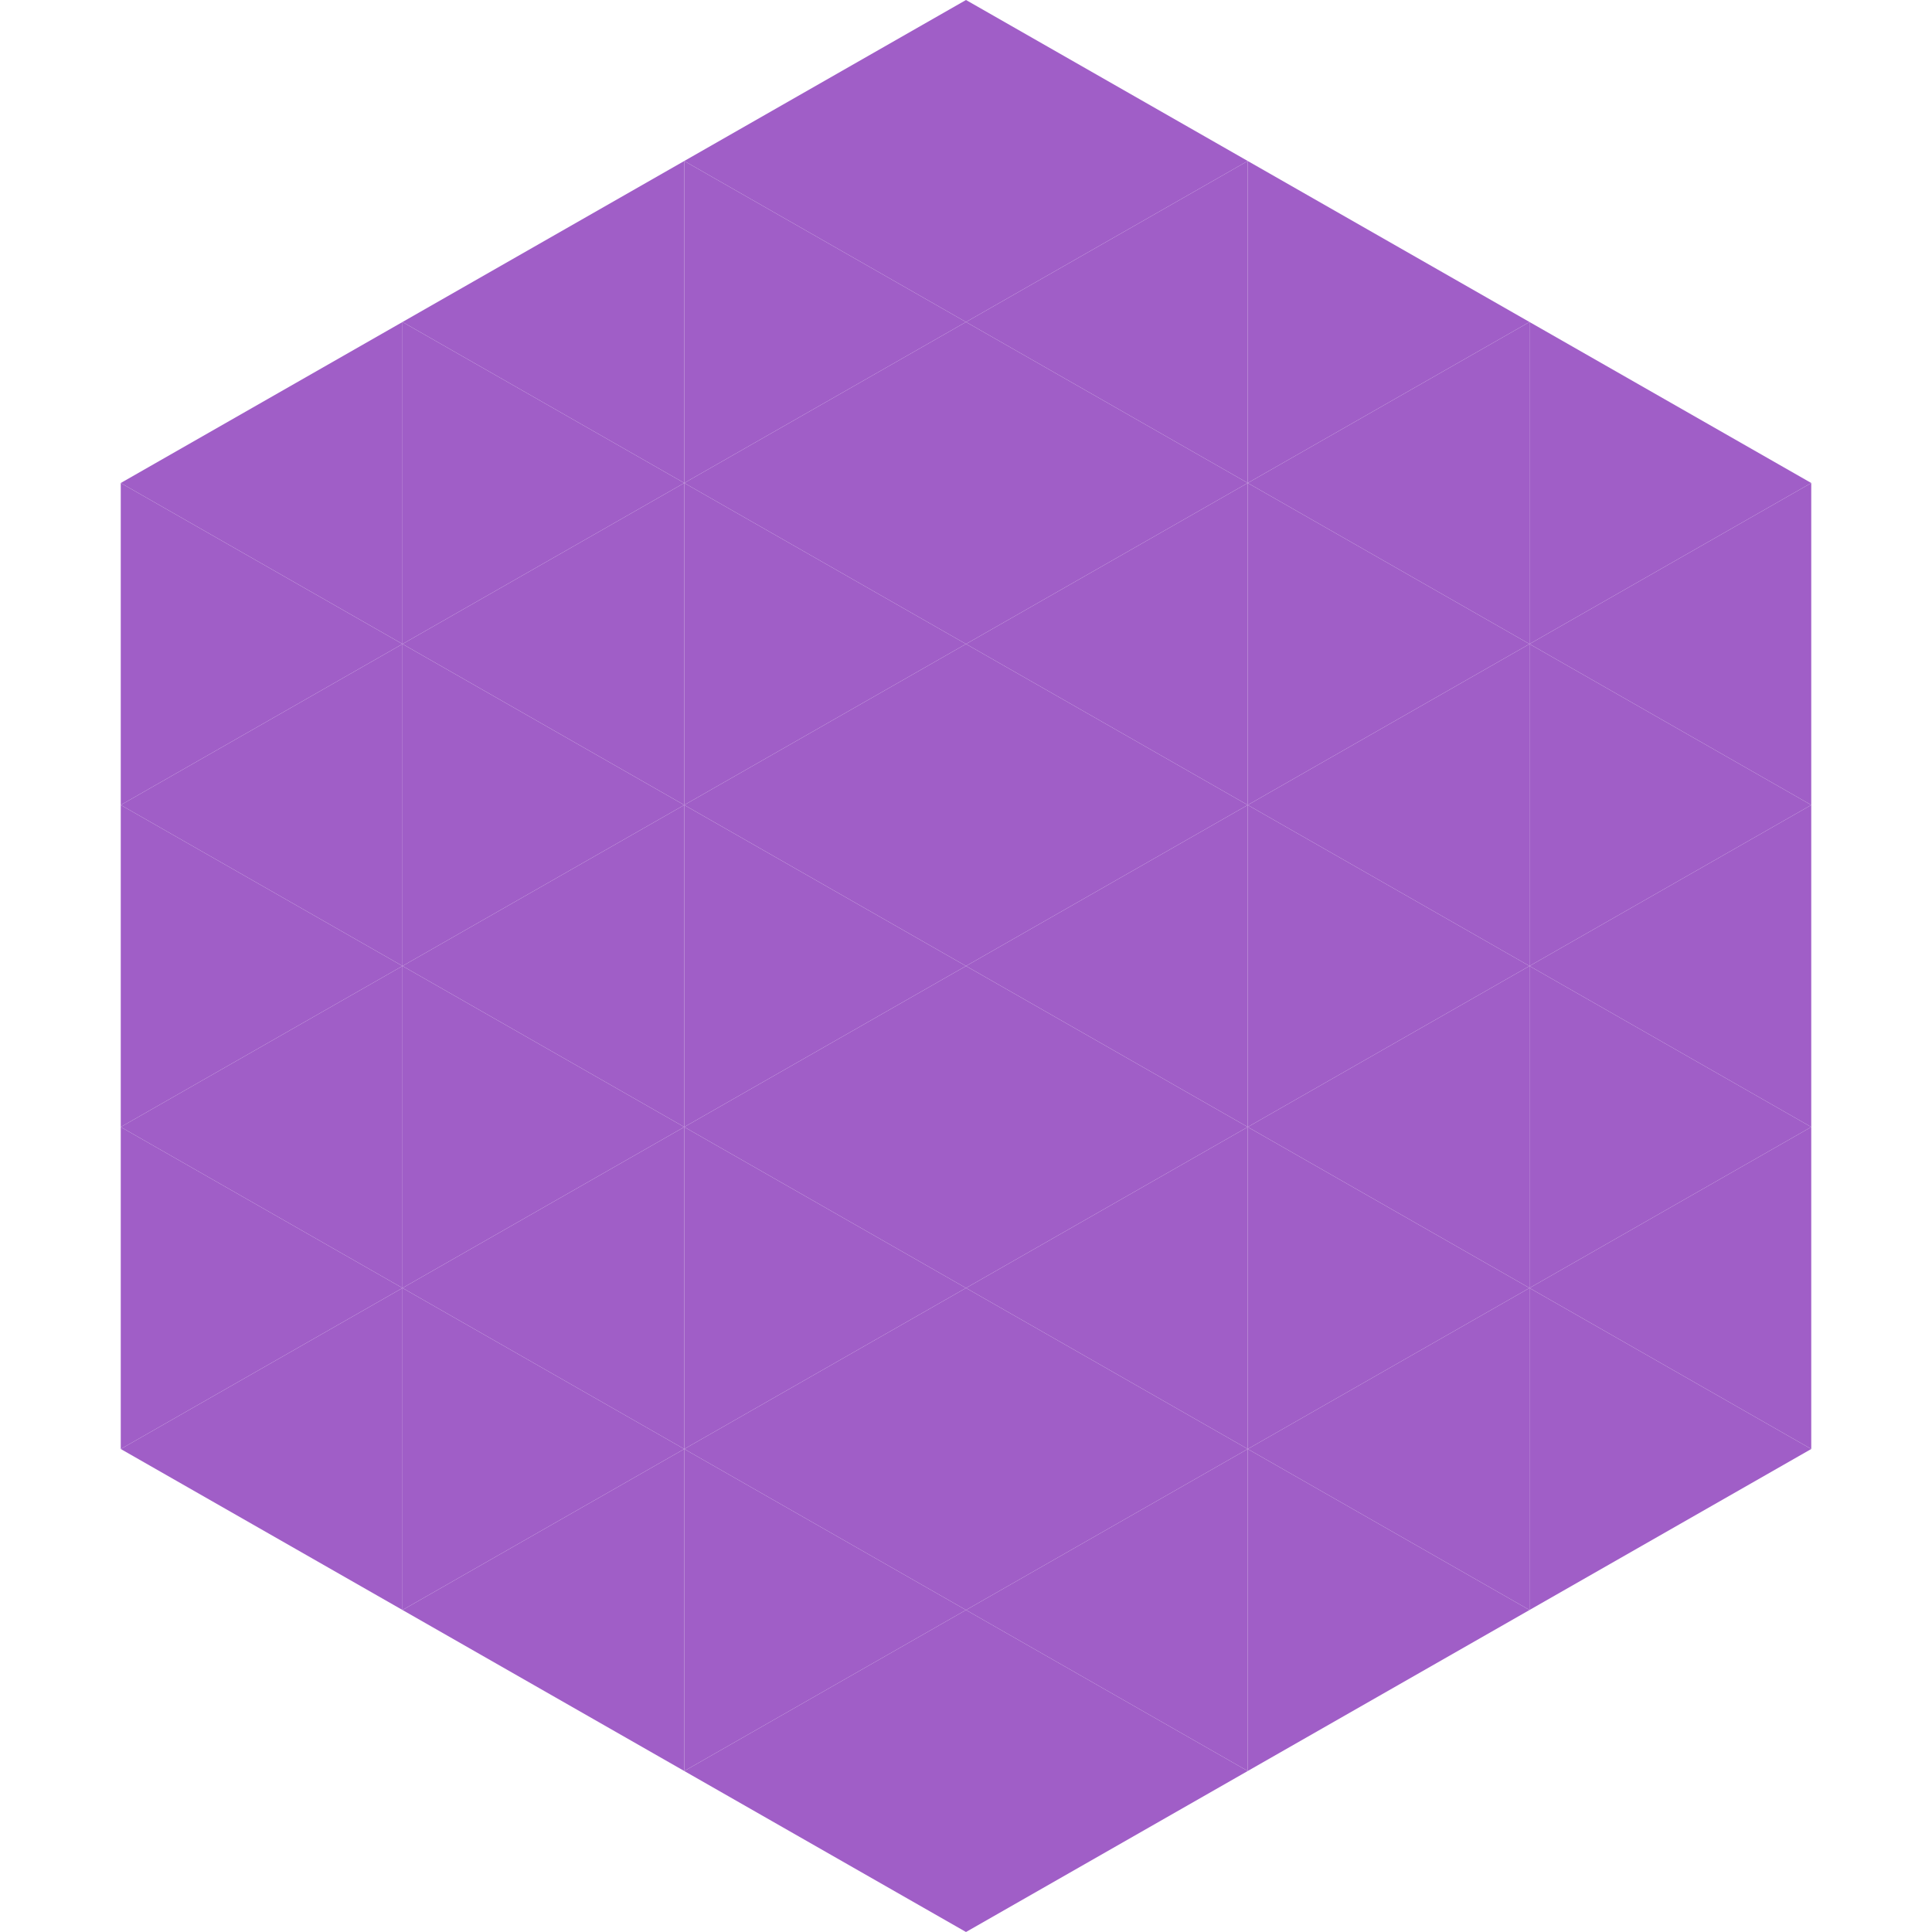 <?xml version="1.0"?>
<!-- Generated by SVGo -->
<svg width="240" height="240"
     xmlns="http://www.w3.org/2000/svg"
     xmlns:xlink="http://www.w3.org/1999/xlink">
<polygon points="50,40 15,60 50,80" style="fill:rgb(160,94,199)" />
<polygon points="190,40 225,60 190,80" style="fill:rgb(160,94,199)" />
<polygon points="15,60 50,80 15,100" style="fill:rgb(160,94,199)" />
<polygon points="225,60 190,80 225,100" style="fill:rgb(160,94,199)" />
<polygon points="50,80 15,100 50,120" style="fill:rgb(160,94,199)" />
<polygon points="190,80 225,100 190,120" style="fill:rgb(160,94,199)" />
<polygon points="15,100 50,120 15,140" style="fill:rgb(160,94,199)" />
<polygon points="225,100 190,120 225,140" style="fill:rgb(160,94,199)" />
<polygon points="50,120 15,140 50,160" style="fill:rgb(160,94,199)" />
<polygon points="190,120 225,140 190,160" style="fill:rgb(160,94,199)" />
<polygon points="15,140 50,160 15,180" style="fill:rgb(160,94,199)" />
<polygon points="225,140 190,160 225,180" style="fill:rgb(160,94,199)" />
<polygon points="50,160 15,180 50,200" style="fill:rgb(160,94,199)" />
<polygon points="190,160 225,180 190,200" style="fill:rgb(160,94,199)" />
<polygon points="15,180 50,200 15,220" style="fill:rgb(255,255,255); fill-opacity:0" />
<polygon points="225,180 190,200 225,220" style="fill:rgb(255,255,255); fill-opacity:0" />
<polygon points="50,0 85,20 50,40" style="fill:rgb(255,255,255); fill-opacity:0" />
<polygon points="190,0 155,20 190,40" style="fill:rgb(255,255,255); fill-opacity:0" />
<polygon points="85,20 50,40 85,60" style="fill:rgb(160,94,199)" />
<polygon points="155,20 190,40 155,60" style="fill:rgb(160,94,199)" />
<polygon points="50,40 85,60 50,80" style="fill:rgb(160,94,199)" />
<polygon points="190,40 155,60 190,80" style="fill:rgb(160,94,199)" />
<polygon points="85,60 50,80 85,100" style="fill:rgb(160,94,199)" />
<polygon points="155,60 190,80 155,100" style="fill:rgb(160,94,199)" />
<polygon points="50,80 85,100 50,120" style="fill:rgb(160,94,199)" />
<polygon points="190,80 155,100 190,120" style="fill:rgb(160,94,199)" />
<polygon points="85,100 50,120 85,140" style="fill:rgb(160,94,199)" />
<polygon points="155,100 190,120 155,140" style="fill:rgb(160,94,199)" />
<polygon points="50,120 85,140 50,160" style="fill:rgb(160,94,199)" />
<polygon points="190,120 155,140 190,160" style="fill:rgb(160,94,199)" />
<polygon points="85,140 50,160 85,180" style="fill:rgb(160,94,199)" />
<polygon points="155,140 190,160 155,180" style="fill:rgb(160,94,199)" />
<polygon points="50,160 85,180 50,200" style="fill:rgb(160,94,199)" />
<polygon points="190,160 155,180 190,200" style="fill:rgb(160,94,199)" />
<polygon points="85,180 50,200 85,220" style="fill:rgb(160,94,199)" />
<polygon points="155,180 190,200 155,220" style="fill:rgb(160,94,199)" />
<polygon points="120,0 85,20 120,40" style="fill:rgb(160,94,199)" />
<polygon points="120,0 155,20 120,40" style="fill:rgb(160,94,199)" />
<polygon points="85,20 120,40 85,60" style="fill:rgb(160,94,199)" />
<polygon points="155,20 120,40 155,60" style="fill:rgb(160,94,199)" />
<polygon points="120,40 85,60 120,80" style="fill:rgb(160,94,199)" />
<polygon points="120,40 155,60 120,80" style="fill:rgb(160,94,199)" />
<polygon points="85,60 120,80 85,100" style="fill:rgb(160,94,199)" />
<polygon points="155,60 120,80 155,100" style="fill:rgb(160,94,199)" />
<polygon points="120,80 85,100 120,120" style="fill:rgb(160,94,199)" />
<polygon points="120,80 155,100 120,120" style="fill:rgb(160,94,199)" />
<polygon points="85,100 120,120 85,140" style="fill:rgb(160,94,199)" />
<polygon points="155,100 120,120 155,140" style="fill:rgb(160,94,199)" />
<polygon points="120,120 85,140 120,160" style="fill:rgb(160,94,199)" />
<polygon points="120,120 155,140 120,160" style="fill:rgb(160,94,199)" />
<polygon points="85,140 120,160 85,180" style="fill:rgb(160,94,199)" />
<polygon points="155,140 120,160 155,180" style="fill:rgb(160,94,199)" />
<polygon points="120,160 85,180 120,200" style="fill:rgb(160,94,199)" />
<polygon points="120,160 155,180 120,200" style="fill:rgb(160,94,199)" />
<polygon points="85,180 120,200 85,220" style="fill:rgb(160,94,199)" />
<polygon points="155,180 120,200 155,220" style="fill:rgb(160,94,199)" />
<polygon points="120,200 85,220 120,240" style="fill:rgb(160,94,199)" />
<polygon points="120,200 155,220 120,240" style="fill:rgb(160,94,199)" />
<polygon points="85,220 120,240 85,260" style="fill:rgb(255,255,255); fill-opacity:0" />
<polygon points="155,220 120,240 155,260" style="fill:rgb(255,255,255); fill-opacity:0" />
</svg>
